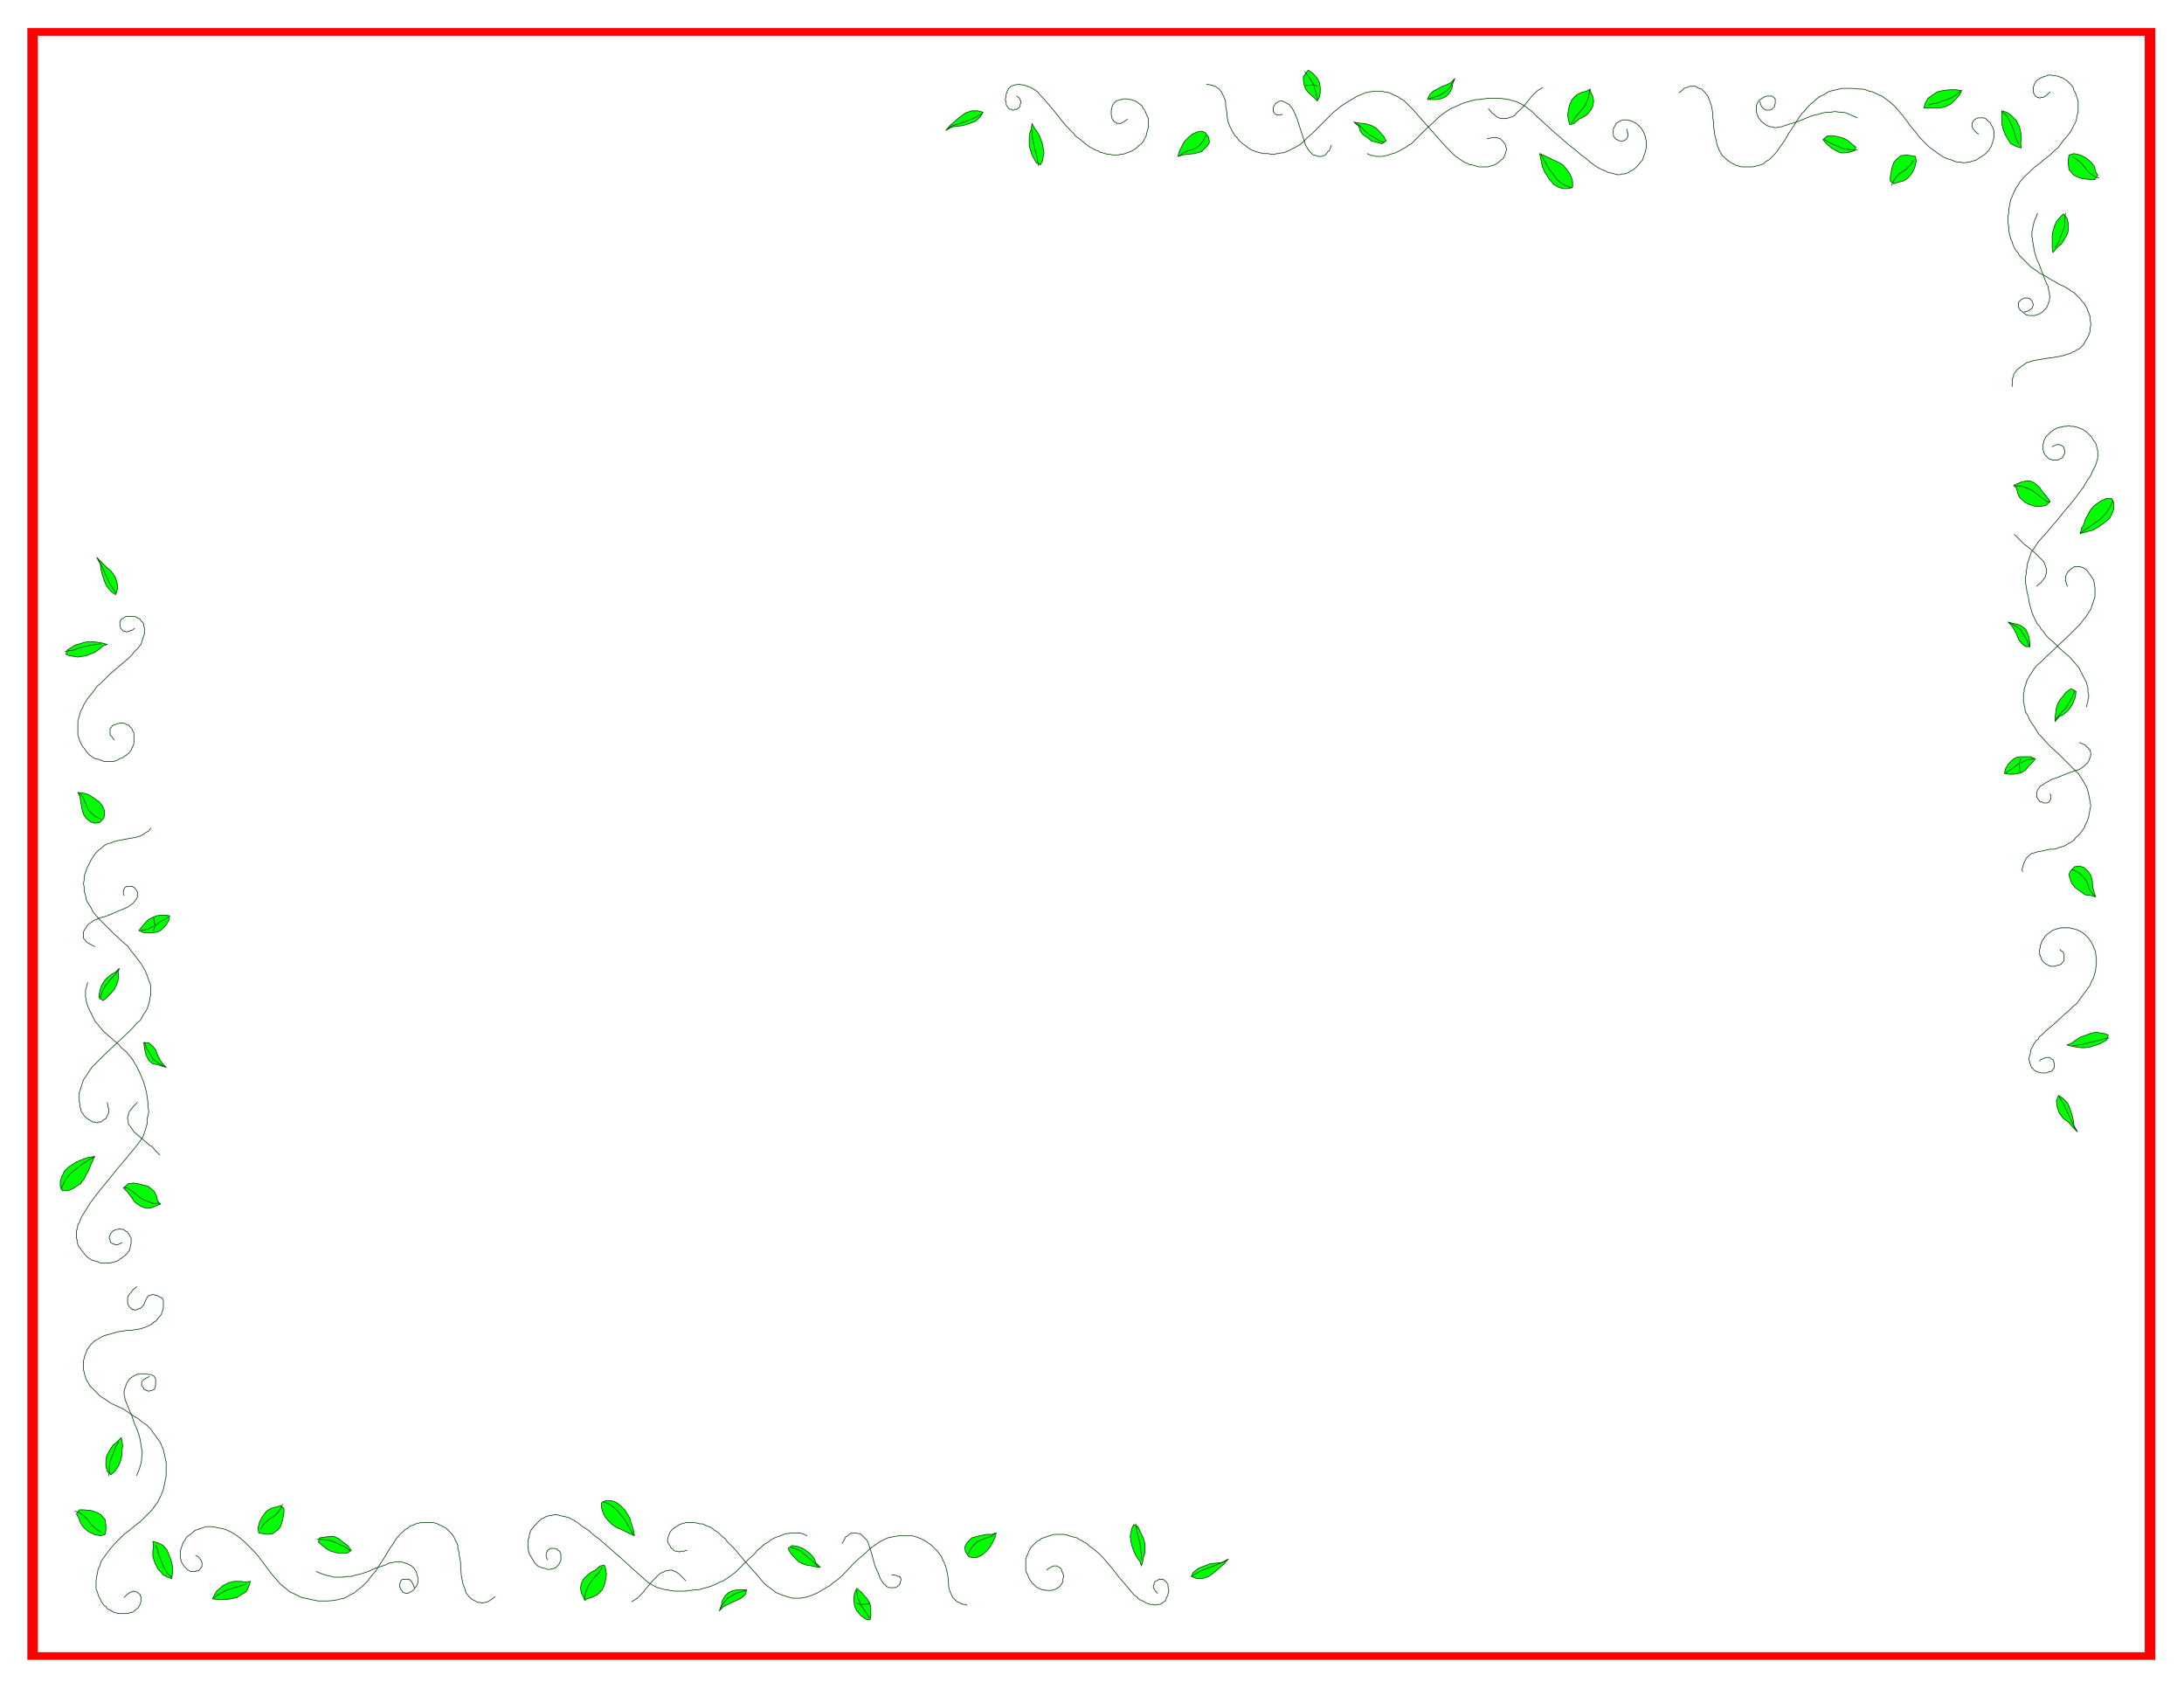 <svg xmlns="http://www.w3.org/2000/svg" width="493.465" height="381.465" fill-rule="evenodd" stroke-linecap="round" preserveAspectRatio="none" viewBox="0 0 3115 2408"><style>.brush2{fill:#0f0}.pen2{stroke:#024402;stroke-width:1;stroke-linejoin:round}</style><path d="M54 51v2305h3005V51H54V40h3020v2327H39V40h15v11z" style="stroke:none;fill:red"/><path d="m905 2190-7-3-6-3-6-3-7-3-6-4-6-6-4-5-3-6-2-7v-7l6-3h8l6 2 6 4 7 7 7 11 2 7 3 9 2 10zm-508-9-8 6-7 1-7-1-6-1-1-7 2-8 4-8 6-8 6-4 8-2 6-2 5 4v6l-2 11-3 9-3 4z" class="pen2 brush2"/><path fill="none" d="M980 2211h-2l-2 1h-4l-3 1-3-1h-2l-3-1-1-2-2-1-1-1-1-2-2-3-1-1v-2l-1-2v-1l1-4 1-3 1-3 2-3 3-3 3-2 3-2 3-2 3-1 4-1 3-1h10l6 1 3 1h4l6 3 6 2 5 4 6 4 5 5 4 3 3 4 11 11 15 18 16 18 6 7 5 6 5 4 4 3 4 3 4 3 7 3 6 2 3 1 4 1 3 1h12l4-1h2l3-1 4-1 5-2 5-2 5-3 5-3 5-3 4-2 3-3 7-5 6-5 6-6 11-12 11-10 6-5 6-6 7-5 7-5 4-2 4-2 4-2 5-1 5-1 6-1h19l4 1 3 1 5 2 6 3 3 2 3 2 3 2 3 3 3 3 3 3 3 4 3 4 2 5 2 4 2 5 1 4 1 5 1 5 1 10v4l1 5 1 2 1 3 1 2 1 2 1 2 2 2 2 2 2 2 3 1 3 2 4 1h2l2 1" class="pen2"/><path d="m303 2280 3-6 3-5 9-8 8-4 8-2h9l7 1 7-1-2 7-4 8-7 4-6 4-9 2-8 1h-9l-9-1z" class="pen2 brush2"/><path fill="none" d="m706 2277-4 3-3 2-3 2-3 1h-2l-2 1h-2l-2-1h-4l-3-2-4-2-3-2-2-2-2-3-2-2-1-3-2-6-1-2-1-3-1-6-1-5-1-12v-6l-1-7-1-3v-4l-2-7v-4l-1-3-2-3-1-3-2-4-2-3-3-3-3-3-3-3-4-2-4-2-4-2-3-1-4-1h-16l-4 1-4 1-4 2-4 1-3 3-4 2-3 3-4 3-2 3-3 3-5 8-5 7-7 12-8 12-5 8-6 7-6 8-7 7-4 3-4 3-3 3-4 2-4 2-3 2-4 2-5 1-4 1-4 1-10 1h-14l-5-1-5-1-4-1-5-1-5-1-4-2-4-2-4-2-5-2-3-3-4-3-7-6-6-7-6-7-12-16-6-8-6-7-7-7-7-7-7-6-7-5-5-3-6-3-6-2-5-1-5-1-6-1h-8l-3 1-6 2-3 1-3 1-3 2-3 3-3 2-3 2-2 3-2 3-2 3-1 3-1 3-1 3-1 3v10l1 2v1l1 3 2 3 2 3 2 2 1 1 1 1 3 2 2 1h7l1-1h3l2-2 2-3 1-1v-6l-1-3-2-2-2-3-4-2" class="pen2"/><path d="m834 2282-2-5-3-6-1-6 1-7 3-6 6-6 5-4 6-3 7-6 6-1 2 6 1 7-1 7-2 8-3 7-7 7-6 3-8 3-4 2z" class="pen2 brush2"/><path fill="none" d="m978 2254-6-6-4-4-3-2-4-2h-1l-2-1h-3l-3 1h-3l-3 2-3 1-3 2-3 3-6 6-6 7-5 6-3 4-4 4-4 4-8 5" class="pen2"/><path fill="none" d="m781 2224-1-2-1-2v-5l1-2 1-1v-1l1-1 2-1 1-1h6l2 1h2l1 2 2 1 1 2 1 2v9l-1 2-1 2-1 2-1 1-2 2-1 1-2 1-2 1h-2l-2 1h-4l-2-1-4-1-4-1-4-2-3-3-2-2-1-2-3-5-3-5-1-4-1-4v-12l1-2 1-5 1-4 2-4 2-2 1-2 4-4 4-4 3-3 3-1 3-2 3-1 3-1h3l3-1h5l3 1 4 1 5 1 4 1 4 2 5 3 5 3 6 5 8 5 8 7 8 6 8 7 8 7 8 7 7 6 13 12 10 9 7 6 4 4 3 2 2 2 5 3 4 2 4 2 4 1 7 2h3l3 1 8 1h15l4-1h3l7-1h4l4-1 3-1 4-1 7-2 7-3 6-3 5-2 3-2 6-4 8-6 4-4 4-4 9-9 8-7 7-8 4-3 3-3 4-3 4-2 3-3 4-2 4-2 4-1 7-3 3-1h3l3-1h14l3 1 3 1 4 2" class="pen2"/><path d="m1633 2214-2 6-1 6-2 7-2-6-5-7-3-6-2-5-2-6-1-6-1-6 1-5 1-6 3-6 6 3 5 11 3 6 2 7v13zm-217-15-4 7-6 7-6 5-7 3h-6l-5-1-5-7-1-7 3-6 7-7 11-3 11-2h7l6-2-2 7-3 6z" class="pen2 brush2"/><path fill="none" d="m1651 2272-2-2-1-1-2-3v-1l-1-1v-3l1-1v-2l1-2 1-1 2-1 2-1 1-1h6l1 1 1 1 2 1 1 2 1 1 1 2v4l1 2v2l-1 5-1 3-2 4-1 3-3 2-2 1-1 1-2 1h-4l-2 1-3-1h-4l-3-1-3-1-5-3-3-1-3-2-3-3-4-3-4-5-5-6-12-14-11-14-11-13-4-4-3-3-7-6-7-5-3-3-4-2-3-2-4-2-3-2-4-1-4-1-3-1-3-1-4-1h-15l-3 1-3 1-3 1-3 1-3 1-3 1-2 2-4 2-3 3-3 3-3 3-1 2-1 2-2 5-2 4-1 4v16l2 4 2 5 2 4 2 3 1 1 2 2 2 2 2 2 2 1 2 1 2 1 3 1h2l3 1h7l4-1 3-1 3-2 3-2 1-2 1-1 1-2 1-1v-4l1-4v-2l-1-1v-2l-1-1-1-4-1-1-1-1-1-1-2-1-2-1h-4l-3 1-1 1-2 1-2 1-2 2" class="pen2"/><path d="m488 2198 8 6 5 7-6 4h-11l-5-1-7-2-6-3-6-5-6-5 2-6 7-1 6-1h7l7 3 5 4zm682 37-6-6-3-7-4-5-6-5-6-4-8-3-7-1-6 4 3 6 7 8 5 5 6 3 6 2 7 1 8 2h4z" class="pen2 brush2"/><path fill="none" d="M1272 2246h4l3 1 2 1h2l1 1v1l1 1v3l-1 2v2l-1 1-1 2-2 1-1 1-2 1h-9l-2-1-2-1-1-2-2-1-3-4-2-3-2-5-2-5-4-9-2-7-2-8-3-9-2-7-1-3-2-3-3-3-3-3-2-2-2-1h-2l-3-1h-7l-1 1-2 1-1 1-1 1-3 2-2 4-3 5" class="pen2"/><path d="m1731 2243-7 5-9 3h-8l-8-3 3-6 8-6 8-3 8-3 8-1 9-1 9-5-6 7-8 7-7 6z" class="pen2 brush2"/><path fill="none" d="m451 2241 10 4 7 2 5 1 2 1h15l5-1h6l6-2 6-1 6-2 6-2 11-5 13-4 6-3 6-1 3-1h8l3 1 3 1 3 1 2 1 4 2 3 3 1 1 1 2 1 1 1 2 1 5 1 2v8l-1 3-2 3-1 1-1 2-2 2-3 2-2 1-2 1h-4l-2-1h-1l-1-1v-1l-1-1-2-2v-2l-1-1v-4l1-2v-2l1-1 2-2h10l1 2 2 1 1 2 2 4 1 3" class="pen2"/><path d="m1049 2283-5 2-6 3-6 3-6 6 3-8 1-6 4-7 5-5 7-3 7-1h12l-2 7-6 5-6 3-2 1zm173-18-3 6-1 6v7l1 7 3 6 6 7 7 5 6 1 1-6v-13l-2-6-4-6-7-8-7-6z" class="pen2 brush2"/><path fill="none" d="m1240 2287-13 1 6 8 7 11m-13-19-5-2" class="pen2"/><path d="m135 1649-3 7-3 6-2 6-4 7-3 6-5 7-5 3-6 4-7 3h-8l-3-6v-8l2-6 4-8 6-6 11-7 7-3 8-3 11-2zm9 511 6 7 1 8v7l-1 6-7 2-9-2-8-4-7-6-4-6-3-8-3-5 4-6h6l11 1 9 3 5 3z" class="pen2 brush2"/><path fill="none" d="m153 1572 1 5v2l1 1v7l-1 2-1 2-1 2-1 2-2 1-1 1-3 2-1 1h-4l-1 1h-2l-2-1h-3l-1-1-2-1-3-2-3-2-3-3-2-3-2-3-1-4-1-3v-3l-1-4v-13l1-3 1-3 2-6 2-6 4-6 4-6 2-3 2-3 7-7 11-11 34-32 7-7 5-6 5-4 3-5 2-4 3-4 2-4 1-3 1-3 1-3 1-7 1-3v-12l-1-5-2-4-1-4-2-5-2-5-3-5-3-5-3-4-6-8-5-6-5-7-6-5-12-11-11-11-5-5-6-6-3-3-3-4-3-3-2-4-2-4-2-3-2-3-2-4-1-6-1-3-1-3v-6l-1-5 1-5v-6l2-5 1-3 1-3 3-6 3-6 2-3 2-3 2-3 3-3 2-2 3-2 3-3 3-2 4-2 4-1 5-2 4-1 5-1 5-1 11-2 6-1 3-1 3-1 2-1 2-1 4-3 4-2 3-4" class="pen2"/><path d="m245 2251-6-2-6-3-8-9-4-8-3-9v-8l1-7-1-7 7 2 8 4 5 6 3 7 3 8 2 8v10l-1 8z" class="pen2 brush2"/><path fill="none" d="m195 1835-4 3-3 3-2 3-2 2-1 2-1 2v8l1 3 1 2 2 2 2 2h2l1 1h3l2-1h1l1-1h2l1-1 2-2 2-2 1-3 1-2 1-2 1-2 1-2 2-2 1-1h2l2-1h2l2 1h2l4 2 2 1 2 1 1 1 1 2v11l-1 4-1 3-2 4-3 3-2 3-2 2-2 1-3 3-4 2-4 2-3 1-3 1-3 1-6 1-6 1h-6l-6 1-7 1-7 2-7 2-4 1-3 1-6 3-3 2-4 2-3 3-3 3-2 3-3 4-1 4-2 4-1 4-1 4v12l1 4 1 4 1 2v2l2 4 2 3 2 4 3 3 6 6 3 3 3 3 8 5 7 5 13 6 6 3 6 4 7 5 7 4 6 5 6 4 6 6 2 3 3 4 3 4 2 3 3 4 2 4 1 3 2 4 1 5 1 4 1 5 1 4v20l-1 5-1 5-1 4-1 5-2 5-2 5-2 4-2 4-3 4-3 4-2 3-4 4-6 6-7 7-8 6-7 6-8 6-7 7-7 7-6 7-6 8-5 7-2 3-1 4-1 3-2 3-1 6-1 5-1 6v11l1 3 1 3 1 3 1 3 2 3 1 3 2 3 2 3 3 2 2 3 3 2 3 1 3 2 3 1 4 1h13l3-1 4-1 3-2 2-2 3-2 1-2 1-1 1-3 1-3v-7l-1-1v-2l-1-1-3-2-1-1h-2l-2-1h-1l-1 1h-2l-3 2-3 2-4 4" class="pen2"/><path d="m229 1717-5 2-7 3-6 1-6-1-6-3-7-5-4-6-6-8-6-6 7-6 7-1 7 1 8 2 7 2 8 7 3 6 2 8 4 4z" class="pen2 brush2"/><path fill="none" d="m196 1572-4 4-2 2-2 3-2 2-2 3-1 4-1 3v3l1 3v4l2 2 2 3 2 3 2 3 7 6 7 6 6 5 2 2 4 2 4 5 7 7" class="pen2"/><path fill="none" d="m174 1772-2 1-2 1-2 1h-4l-1-1h-2l-1-1-2-1-1-2v-2l-1-1v-4l1-2 1-2 1-1 1-2 2-1 2-1 3-1h2l2-1 1 1h4l1 1 3 2 2 1 1 2 1 1 1 2 1 2 1 1v8l-1 4-1 5-1 2-1 1-3 4-4 3-4 3-2 1-2 2-3 1-4 1-4 1h-14l-4-2-4-1-4-1-3-2-3-2-3-3-4-5-3-4-3-4-1-3-1-2v-4l-1-2v-11l1-2v-2l1-2v-3l2-2 1-3 1-3 4-7 5-8 5-8 6-8 7-9 13-16 13-16 11-13 9-11 6-7 3-4 3-4 2-3 2-3 1-3 1-3 1-3 1-3 2-7v-7l1-4 1-4v-4l-1-5v-6l-1-7-1-7-2-8-1-3-1-4-3-7-3-7-3-6-2-4-2-3-4-7-3-3-3-4-4-4-5-4-4-5-5-4-8-7-8-7-6-7-3-4-3-3-2-4-2-4-4-8-2-4-1-3-1-3-1-3v-3l-1-3v-11l1-2 1-4 1-4" class="pen2"/><path d="m132 915 8 1 6 1 7 2-6 2-7 6-6 4-6 2-5 2-6 1-6 1-6-1-6-1-5-2 2-6 11-7 7-2 6-2 7-1h5zm-6 218 8 5 7 5 5 6 3 7v6l-1 5-6 6-7 1-6-2-6-5-4-6-2-7-2-11-1-7-3-6 8 1 7 2z" class="pen2 brush2"/><path fill="none" d="m192 896-4 3h-2l-1 1h-2l-1 1h-2l-2-1h-2l-1-1-1-1-2-2v-1l-1-2v-7l1-1 1-2 2-1 3-2 2-1h12l2 1 2 1 2 1 2 1 1 2 1 1 2 2 1 2v3l1 2v9l-1 3-1 3-1 3-1 3-1 3-2 2-2 3-3 3-3 3-3 4-5 5-13 11-14 12-12 12-5 4-3 4-5 7-6 7-5 8-3 7-2 3-1 4-2 7-1 4v19l1 3 1 3 1 3 1 2 3 6 2 2 2 3 3 4 3 3 2 1 2 2 2 1 2 1 5 1 5 2 3 1h12l4-1 4-2 4-2 3-1 2-2 2-1 2-2 2-1 1-2 2-2 1-3 1-2 1-2 1-3v-15l-2-3-1-3-3-3-1-2h-2l-2-1-1-1-4-1h-4l-3 1-3 1-3 1-2 1-1 2-1 1-1 1v9l3 3 1 2 2 2" class="pen2"/><path d="m157 2067 4-6 6-5 6-6 1 5 1 7-1 6v6l-1 5-2 7-3 6-4 6-6 5-5-5-2-7v-8l1-7 4-7 1-2zm13-686-5 5-7 4-6 5-4 5-4 7-2 8-1 7 6 5 7-6 9-10 3-6 2-5 1-7v-8l1-4z" class="pen2 brush2"/><path fill="none" d="m177 1277-1-2v-6l1-1 1-2 1-1 2-1h8l1 1 2 1 1 2 2 2 1 2v7l-1 2-1 2-1 1-3 4-3 2-4 3-4 2-5 2-5 2-9 4-10 4-8 2-4 2-3 1-3 2-3 2-3 2-3 4-1 2-1 1-1 2-1 2v9l3 3v1l1 1 3 2 4 2 5 3" class="pen2"/><path d="m158 814 6 8 3 9 1 8-3 9-6-4-7-8-3-7-3-9-2-8-1-8-5-9 6 6 7 7 7 6z" class="pen2 brush2"/><path fill="none" d="m195 2104 4-10 2-7 1-5v-4l1-7-1-5-1-6-1-6-1-5-2-6-2-6-3-6-4-12-5-12-3-7-2-6v-2l-1-3v-6l1-3 1-2 1-4 1-2 2-3 2-3 3-2 3-2 2-1 2-1h1l1-1h10l5 1h3l2 1 2 1 1 1 1 2 1 1v9l-1 4v1l-1 1-1 1h-1l-2 1h-1l-3 1-2-1h-1l-1-1h-1l-2-1v-1l-1-2-1-1-1-1v-3h0v-2l1-2 1-1 3-2 2-1 4-2" class="pen2"/><path d="m223 1500 2 5 3 6 4 6 5 5-7-2-6-2-6-1-6-5-3-6-2-6-1-7-1-6h7l6 5 4 5 1 3zm-25-173 7 3h13l7-1 5-3 7-7 4-7 1-6-6-1h-7l-6 1-5 2-6 3-5 5-5 6-4 5z" class="pen2 brush2"/><path fill="none" d="m219 1308 2 12 7-5 12-7m-19 12-2 7" class="pen2"/><path d="m2196 219 7 3 6 3 6 3 7 3 7 4 5 6 4 5 3 6 2 7v8l-6 2h-8l-6-2-7-4-6-7-7-11-3-7-2-9-2-10zm508 9 7-6 8-1 7 1 6 1 1 7-2 9-4 8-6 7-6 4-8 2-6 2-5-4v-5l2-12 3-9 3-4z" class="pen2 brush2"/><path fill="none" d="m2121 198 4-1 4-1h6l2 1 3 1 1 1 2 2 2 2 1 2 1 1 1 4 1 3-1 3-1 3-1 3-1 2-1 2-3 2-3 3-3 2-3 2-3 1-4 1-3 1h-13l-3-1-7-2h-3l-3-2-3-1-2-1-6-4-3-2-3-2-5-5-7-7-11-12-15-17-16-18-6-7-6-6-4-4-4-4-4-2-4-3-7-3-6-3-7-1-3-1h-12l-4 1h-2l-3 1h-2l-2 1-5 2-5 2-5 3-5 3-5 3-8 5-6 5-6 5-6 6-11 11-12 12-7 6-6 6-6 5-4 2-3 2-3 1-3 2-7 3-3 1h-3l-3 1h-3l-3 1h-6l-3-1h-8l-3-1-4-1-3-1-3-1-3-1-3-2-3-2-2-2-3-2-4-3-3-3-3-4-3-3-3-5-1-2-1-2-2-4-2-5-1-4-1-5v-5l-2-10v-5l-1-4-2-5-1-2-1-2-1-2-2-2-1-2-3-2-3-2-3-1-4-1-5-1" class="pen2"/><path d="m2798 129-3 6-4 5-8 8-8 4-8 2h-23l2-7 4-7 7-5 6-4 9-2 9-1h8l9 1z" class="pen2 brush2"/><path fill="none" d="m2395 132 4-3 3-3 3-1 3-1 2-1h8l2 1 3 2 4 1 3 3 2 2 2 3 2 2 1 3 2 5 2 6 1 5 1 6v6l1 6v6l1 6 1 8 2 7 1 6 2 4 1 3 2 3 2 4 3 3 3 3 4 3 3 2 4 2 3 2h2l2 1 4 1h16l4-1 4-1 4-1 4-2 3-3 4-2 3-3 3-3 3-3 3-4 5-7 5-7 7-12 8-12 5-8 5-7 4-4 3-4 4-4 3-3 4-3 3-3 4-3 4-2 4-2 3-2 4-2 5-1 4-1 4-1 5-1h14l10 1h5l4 1 5 2 5 1 4 2 4 2 5 2 3 2 4 3 4 3 7 6 6 7 6 7 12 16 6 7 6 8 7 7 7 7 7 5 4 3 3 2 3 2 3 2 2 1 3 1 6 2 5 2 3 1h5l3 1h5l3-1h3l2-1 4-1 3-1 3-2 3-2 3-2 3-2 3-3 2-2 2-3 2-3 1-3 1-3 1-3 1-4v-9l-1-3-1-3-2-3-1-3-3-2-2-2-2-2-3-1h-8l-2 1-3 2-1 1-1 2-1 1v6l1 2 2 3 2 2 2 2 2 1" class="pen2"/><path d="m2268 127 1 5 3 6 1 6-1 7-3 6-6 7-5 3-6 3-7 6-6 2-2-7-1-7 1-8 2-7 3-7 7-7 6-3 8-2 5-3z" class="pen2 brush2"/><path fill="none" d="m2123 155 5 6 3 2 2 2 2 2h1l2 1 2 1h9l3-1 3-1 3-1 3-2 2-3 7-6 6-7 5-6 3-4 4-4 2-2 2-2 3-2 5-3" class="pen2"/><path fill="none" d="m2320 184 1 2v2l1 2v4l-1 2-1 2-1 1-2 1-1 1h-6l-2-1-2-1-2-1-1-2-1-1-1-2v-9l1-2 1-2 1-2 1-2 2-1 1-1 2-1 2-1 2-1h8l2 1h2l4 2 4 2 3 3 2 2 2 2 3 5 2 5 1 2v2l1 4v10l-1 4-1 4-2 5-1 4-2 2-1 1-4 5-4 4-4 3-3 1-2 2-3 1-3 1h-3l-3 1h-5l-3-1-4-1-5-1-4-2-5-2-4-2-5-3-7-5-7-6-8-6-8-7-8-6-8-7-15-13-13-12-10-9-3-3-4-4-4-3-5-4-5-3-4-2-4-2-4-1-7-2-6-1-8-1h-15l-7 1-7 1h-4l-4 1-7 2-7 2-13 6-5 2-3 2-3 2-3 2-4 3-4 3-8 8-9 8-8 8-7 7-7 7-4 2-4 3-4 2-3 2-8 4-4 1-3 1-3 1-3 1-6 1h-9l-2-1h-2l-4-1-4-2" class="pen2"/><path d="m1468 195 1-6 2-6 1-7 3 6 5 7 3 6 2 5 2 6 1 6 1 6-1 5-1 6-3 6-6-3-6-11-2-6-2-7v-13zm217 15 4-8 6-6 6-5 7-3 6-1 5 2 5 7 1 7-3 5-8 8-10 3-10 1-8 1-6 2 2-7 3-6z" class="pen2 brush2"/><path fill="none" d="m1450 137 4 3 1 2v1l1 1v3h0l-1 2v2l-1 2-1 1-2 1-1 1h-3l-1 1h-2l-1-1h-2l-2-1-1-1-1-2-1-1-1-2v-4l-1-2v-2l1-5v-2l1-2 1-3 2-3 2-2 1-1 3-1 2-1h2l4-1 4 1h2l4 1 2 1 6 2 3 2 3 2 3 2 3 4 5 5 5 6 12 14 11 14 5 6 6 6 4 4 3 4 7 5 7 6 4 3 3 2 4 2 3 2 4 1 3 2 4 1 3 1 4 1h3l4 1h8l3-1h3l4-1 2-1 3-1 5-2 3-2 3-2 3-3 4-3 3-4 2-4 2-4 1-5 1-3 1-4v-12l-2-4-1-2-1-3-2-4-2-2-1-3-4-3-4-3-2-1-3-1-2-1h-2l-5-1h-5l-3 1-4 1-3 1-3 3-2 3-1 2v2l-1 3v7l1 3v2l1 1 1 2 1 1 1 1 2 1 1 1h5l3-1 1-1 2-1 4-3" class="pen2"/><path d="m2612 211-7-6-5-6 6-5h11l5 1 7 2 6 3 6 5 6 5-2 5-7 2-6 1h-7l-6-3-7-4zm-681-37 7 6 2 7 4 5 6 4 6 5 8 2 7 2 6-4-3-6-7-8-5-5-6-3-6-2-7-1-8-1-4-1z" class="pen2 brush2"/><path fill="none" d="m1829 163-3 1h-1 0-4l-1-1-2-1-1-2-1-1v-6l1-2 1-1 1-2 1-1 2-1 1-1 3-1h3l2 1 2 1 4 2 2 1 1 2 3 3 2 4 2 4 4 10 3 10 3 9 3 9 2 7 2 3 1 2 3 4 3 3 2 2h2l2 1 3 1h5l2-1h1l2-1 1-1 1-1 2-3 2-1 1-3 1-2 1-3" class="pen2"/><path d="m1369 167 8-6 9-3h8l8 2-4 7-7 6-8 3-9 3-8 1-8 1-9 5 6-7 8-7 6-5z" class="pen2 brush2"/><path fill="none" d="m2649 168-9-4-7-3-5-1h-4l-7-1-6 1h-6l-5 1-6 2-6 1-6 2-5 2-12 5-6 2-7 2-6 2-3 1-3 1h-3l-3 1h-3l-2-1h-3l-3-1-3-1-3-2-2-2-3-2-2-3-2-2-1-3-1-1v-1l-1-4v-8l1-3 1-2 2-3 3-2 3-2 2-1 3-1h7l2 1 1 1 1 1 1 1v6l-1 4v1l-1 1-2 2-1 1-3 1h-5l-2-1-2-1-1-1-2-3-1-3-1-3" class="pen2"/><path d="m2052 126 5-3 6-2 6-3 6-6-3 7-1 7-4 7-5 5-7 3-6 1h-13l3-7 5-5 6-3 2-1zm-173 18 3-6 1-6v-7l-1-7-3-6-6-7-7-5-7 9v6l1 6 2 6 5 6 6 5 6 6z" class="pen2 brush2"/><path fill="none" d="m1862 122 12-1-5-8-8-11m18 40-2-10-3-9" class="pen2"/><path d="m2967 761 2-8 3-5 2-7 4-7 3-6 5-6 5-4 6-4 7-3h8l3 6v8l-2 6-4 8-7 6-10 7-7 4-8 2-10 3zm-10-512-6-7-1-8v-7l1-6 7-2 9 2 8 4 7 6 5 6 2 8 3 5-4 6h-6l-11-1-9-3-5-3z" class="pen2 brush2"/><path fill="none" d="m2949 836-1-2-1-2v-2l-1-1v-6l1-3 1-2 1-2 1-1 3-3 1-1 2-1 1-1 2-1h8l2 1h1l2 1 3 2 3 3 2 3 2 3 2 3 2 3 1 4v3l1 4v13l-1 3-1 3-2 6-1 3-1 3-4 6-3 5-3 3-2 3-3 4-4 4-5 5-6 6-17 16-17 16-7 7-6 5-4 5-3 5-3 4-2 4-2 3-1 4-1 3-1 3-1 3v3l-1 4v12l1 2v2l1 2v3l1 4 3 5 1 2 1 3 3 5 6 9 5 8 6 6 5 6 6 6 12 11 11 11 5 5 6 6 6 6 5 8 2 3 2 4 2 3 1 3 2 7 1 6 1 5 1 6-1 5-1 5-1 6-1 3-1 3-3 6-1 3-2 3-3 4-3 4-4 3-3 4-4 3-4 2-3 2-4 2-5 1-4 2-5 1h-5l-9 2-5 1-5 1-3 1-4 1-3 2-3 3-2 2-1 2-1 2-1 2-1 3-1 3-1 4v1l1 2" class="pen2"/><path d="m2855 158 7 2 6 4 8 8 4 8 2 8 1 8-1 8 1 7-7-2-8-4-4-6-4-7-3-8-2-8v-18z" class="pen2 brush2"/><path fill="none" d="M2870 551v-9l1-4 1-2v-2l2-3 2-2 1-2 3-2 2-2 2-1 4-3 3-2 4-1 6-2 6-1 6-1 6-1 6-1h3l4-1 7-1 4-1 3-1 3-1 4-1 3-2 3-1 3-2 4-2 3-3 3-3 2-4 2-3 2-4 2-4 1-4v-4l1-4v-4l-1-4v-4l-1-4-2-4-1-4-2-3-2-4-3-3-3-4-3-3-6-6-4-2-4-3-7-4-7-3-6-4-6-3-6-4-8-4-7-5-6-4-5-5-3-3-3-3-3-3-3-3-2-4-3-3-2-4-2-4-1-4-2-4-1-4-1-4-1-5v-5l-1-5v-10l1-4v-5l1-5 1-5 1-5 2-4 2-5 2-4 2-4 3-4 2-4 3-3 3-4 7-6 7-7 8-6 7-6 8-6 7-7 4-3 3-4 6-8 6-7 5-7 3-7 2-3 1-3 1-3v-3l1-3 1-3v-16l-1-3-1-3-2-6-2-3-1-4-2-3-2-2-3-3-2-2-3-2-3-2-3-1-3-1-3-1h-4l-3-1h-4l-3 1-3 1-3 1-4 2-3 2-2 2-2 3-1 3-1 2v8l1 1v1l1 1 1 2 2 1 1 1h2l1 1 2-1h3l3-2 3-2 4-4" class="pen2"/><path d="m2872 692 5-2 7-3 6-1h6l6 3 7 6 4 6 6 7 5 7-6 6-8 1h-7l-7-2-7-3-8-7-3-6-2-8-4-4z" class="pen2 brush2"/><path fill="none" d="m2905 836 3-3 3-2 2-3 2-2 1-2 1-1 1-4 1-3v-4l-1-3-1-3-1-3-2-3-2-2-3-3-6-6-7-6-6-5-3-2-3-3-4-4-7-7" class="pen2"/><path fill="none" d="m2927 637 2-1 2-1 2-1h4l3 1 1 1 2 1 1 2v2l1 1v4l-1 2-1 2-1 2-1 1-2 1-2 1-2 1h-8l-2-1h-1l-2-1-1-1-3-3-1-1-1-2-1-2v-1l-1-2v-9l1-2v-2l1-2 2-4 3-3 4-4 4-3 4-2 2-1h2l1-1h2l4-1h3l3-1 4 1h3l5 1 5 2 3 1 3 2 3 2 3 3 4 4 3 5 3 4 1 3 1 5 1 3v10l-1 3-1 4-1 3-1 2-3 6-3 7-5 7-5 9-6 8-6 8-7 9-7 8-13 16-11 13-5 6-4 4-6 7-6 9-2 3-2 3-1 3-1 3-1 3-1 3-1 3-1 4v3l-1 4v4l-1 4v9l1 6 1 7 2 7 1 7 1 4 1 4 1 3 1 4 3 7 3 6 2 4 3 3 2 4 3 3 2 3 3 4 4 4 5 4 9 9 8 7 8 7 6 7 6 7 4 8 4 8 2 3 1 3 2 7v6l1 4v4l-1 2v3l-1 3-1 5" class="pen2"/><path d="m2969 1494-8-1-6-1-7-2 6-2 7-5 6-4 6-2 5-2 6-2 6-1 5 1 7 1 5 2-2 7-11 6-7 2-6 2-7 1h-5zm5-218-7-5-7-5-5-6-3-8-1-5 2-5 6-6 7-1 6 2 6 5 4 6 2 7 1 11 2 7 2 6-7-2-8-1z" class="pen2 brush2"/><path fill="none" d="m2909 1513 2-2 2-1 3-1 2-1h5l2 1 1 1 2 1 1 1v2l1 2v7l-1 1-1 1-1 2-2 1h-2l-4 2h-8l-2-1h-2l-2-1-2-1-2-1-1-2-2-1-1-2-1-3-1-2v-2l-1-2v-4l1-3 1-3v-3l1-3 2-3 1-3 2-3 2-3 3-2 2-4 4-3 5-5 13-11 14-13 6-5 6-6 5-4 3-4 5-7 6-8 2-3 3-4 1-3 2-4 2-4 1-3 1-4 1-3v-3l1-4v-12l-1-4v-3l-1-3-1-2-1-3-3-6-2-3-2-3-3-3-3-3-4-3-2-1-2-1-5-2-5-1-3-1h-12l-4 1-4 1-5 2-4 3-4 3-2 2-1 2-3 4-1 2-1 3-1 2v3l-1 3v7l1 1v2l1 1v2l2 3 3 3 1 1 2 1 2 1 1 1 4 1h5l2-1 4-1 3-1 1-2 1-1 1-1 1-2v-8l-1-2-1-2-2-1-2-2" class="pen2"/><path d="m2944 342-4 6-6 5-6 7-1-6v-18l1-6 2-7 3-7 4-5 6-6 5 6 2 8v8l-1 6-4 7-1 2zm-13 687 6-7 6-3 6-5 4-5 4-7 3-8 1-8-7-4-7 5-9 11-3 5-2 6-1 7-1 9v4z" class="pen2 brush2"/><path fill="none" d="m2924 1132 1 2v6l-1 1-1 2-1 1-2 1h0-6l-1-1-2-1h-2l-1-2-1-1-1-2-1-1v-7l1-3 1-2 1-1 2-3 4-2 4-3 4-2 5-3 4-1 10-4 10-4 9-3 6-2 3-2 3-2 3-3 3-3 2-4 1-3 1-3v-4l-1-2v-2l-2-1-1-2-2-1-1-2-4-2-5-2" class="pen2"/><path d="m2943 1595-6-8-3-9-1-8 3-8 6 4 7 7 3 7 3 9 2 8 1 8 5 9-6-6-7-8-7-5z" class="pen2 brush2"/><path fill="none" d="m2906 304-2 6-2 4-2 7-1 6-1 4v7l1 2v3l1 6 1 6 1 5 2 6 1 3 1 3 3 6 2 6 2 5 5 13 3 6 1 6 1 3v3l1 3-1 3v4l-1 1-1 3-1 3-2 3-3 3-2 2-3 2-2 1-3 1-3 1h-8l-3-1h-1l-1-1-3-2-2-2-3-2v-1l-1-1-1-2v-7l1-1 1-1 2-2 2-1 2-1h6l2 1 1 1 1 1 1 1 1 2 1 3v1l-1 2v1l-1 2-2 1-2 2-3 1-4 1" class="pen2"/><path d="m2878 909-2-5-3-6-4-6-5-5 7 2 6 1 5 2 7 5 3 6 2 6 1 7v6h-6l-6-5-4-5-1-3zm25 173-7-3h-13l-7 1-5 3-7 7-4 7-1 6 6 1h7l6-1 5-1 6-4 5-6 5-5 4-5z" class="pen2 brush2"/><path fill="none" d="m2881 1101-1-13-7 6-12 8m39-20-10 2-8 4m-684-868 4 8 4 7 4 7 5 6 5 7 5 5 7 4 10 4m456-4 2-5 4-6 6-6 8-5 7-7 4-6m-1047-6 5-5 7-3 5-1 7-3 5-4 5-6 4-8m929 21h-5l-8-1-7-1-7-3-7-3-6-3-7-4m-669-24 6 4 7 7 7 6 7 4 8 5 6 2m-623-19 8-5 16-5 13-5 13-7m80 74-1-6-1-7-2-7-2-8-2-9-1-7v-7m795-56-1 8-3 9-4 7-6 7-7 8-4 7m554-45-6 5-6 4-7 3-7 2-7 3-7 1-6 2m-676-36-5 9-6 7-10 6-6 2-9 3m-164-20 5 2m1088 637 9-6 6-4 7-5 6-4 6-6 4-5 5-8 4-9m-20-459-6-2-6-4-6-6-6-8-7-6-6-4m31 1054-5-5-4-7-1-5-3-6-5-6-6-5-8-4m-10-936-1 6v9l-1 6-3 7-3 8-2 6-5 7m0 674 5-6 5-6 6-6 4-7 4-7 4-10m3 628-5-9-7-15-6-13-7-12m71-84-6 1-6 2-8 2-9 2-8 2-7 1-7 1m-84-798h9l9 3 7 3 8 6 5 4 8 6 5 1m-68-556 6 5 4 7 3 6 3 7 2 8 2 6 3 6m-13 683 9 5 7 5 6 10 3 5 4 10m-15 165 2-6M903 2188l-4-7-4-7-4-7-5-6-5-6-6-6-6-4-9-4m-457 4-2 5-4 6-6 6-8 5-7 7-4 6m1047 6-5 5-7 2-5 2-7 3-5 4-5 6-4 8m-929-21h5l8 1 7 1 7 3 7 3 6 3 7 5m669 24-6-6-7-6-7-6-6-5-9-4-6-2m623 19-9 4-15 6-13 5-12 7m-81-74 1 6 1 7 2 7 2 8 1 9 1 7v7m-794 56 1-8 3-8 4-7 6-8 7-7 4-7m-554 44 6-5 6-3 7-4 7-2 7-2 7-2 6-2m676 35 5-8 6-7 10-6 6-2 9-3m159 0 1 10 4 8M134 1650l-9 5-6 4-7 5-6 5-6 5-5 6-4 7-4 9m20 459 6 2 6 4 6 6 6 8 7 6 6 4m-31-1054 5 5 3 7 2 5 3 7 5 5 6 5 7 3m11 936 1-5v-8l1-7 3-8 3-7 2-6 4-7m0-674-4 7-5 5-5 6-5 6-4 8-4 11m-3-629 5 9 7 15 6 13 8 12m-72 84 5-1 7-1 8-3 8-2 9-2 7-1 7-1m84 798h-10l-8-3-7-3-8-6-5-4-8-6-5-1m68 556-6-5-4-7-3-6-3-7-3-8-1-6-3-6m13-683-9-5-7-5-6-10-4-6-3-9m-5-159 10-2 7-4" class="pen2"/></svg>
